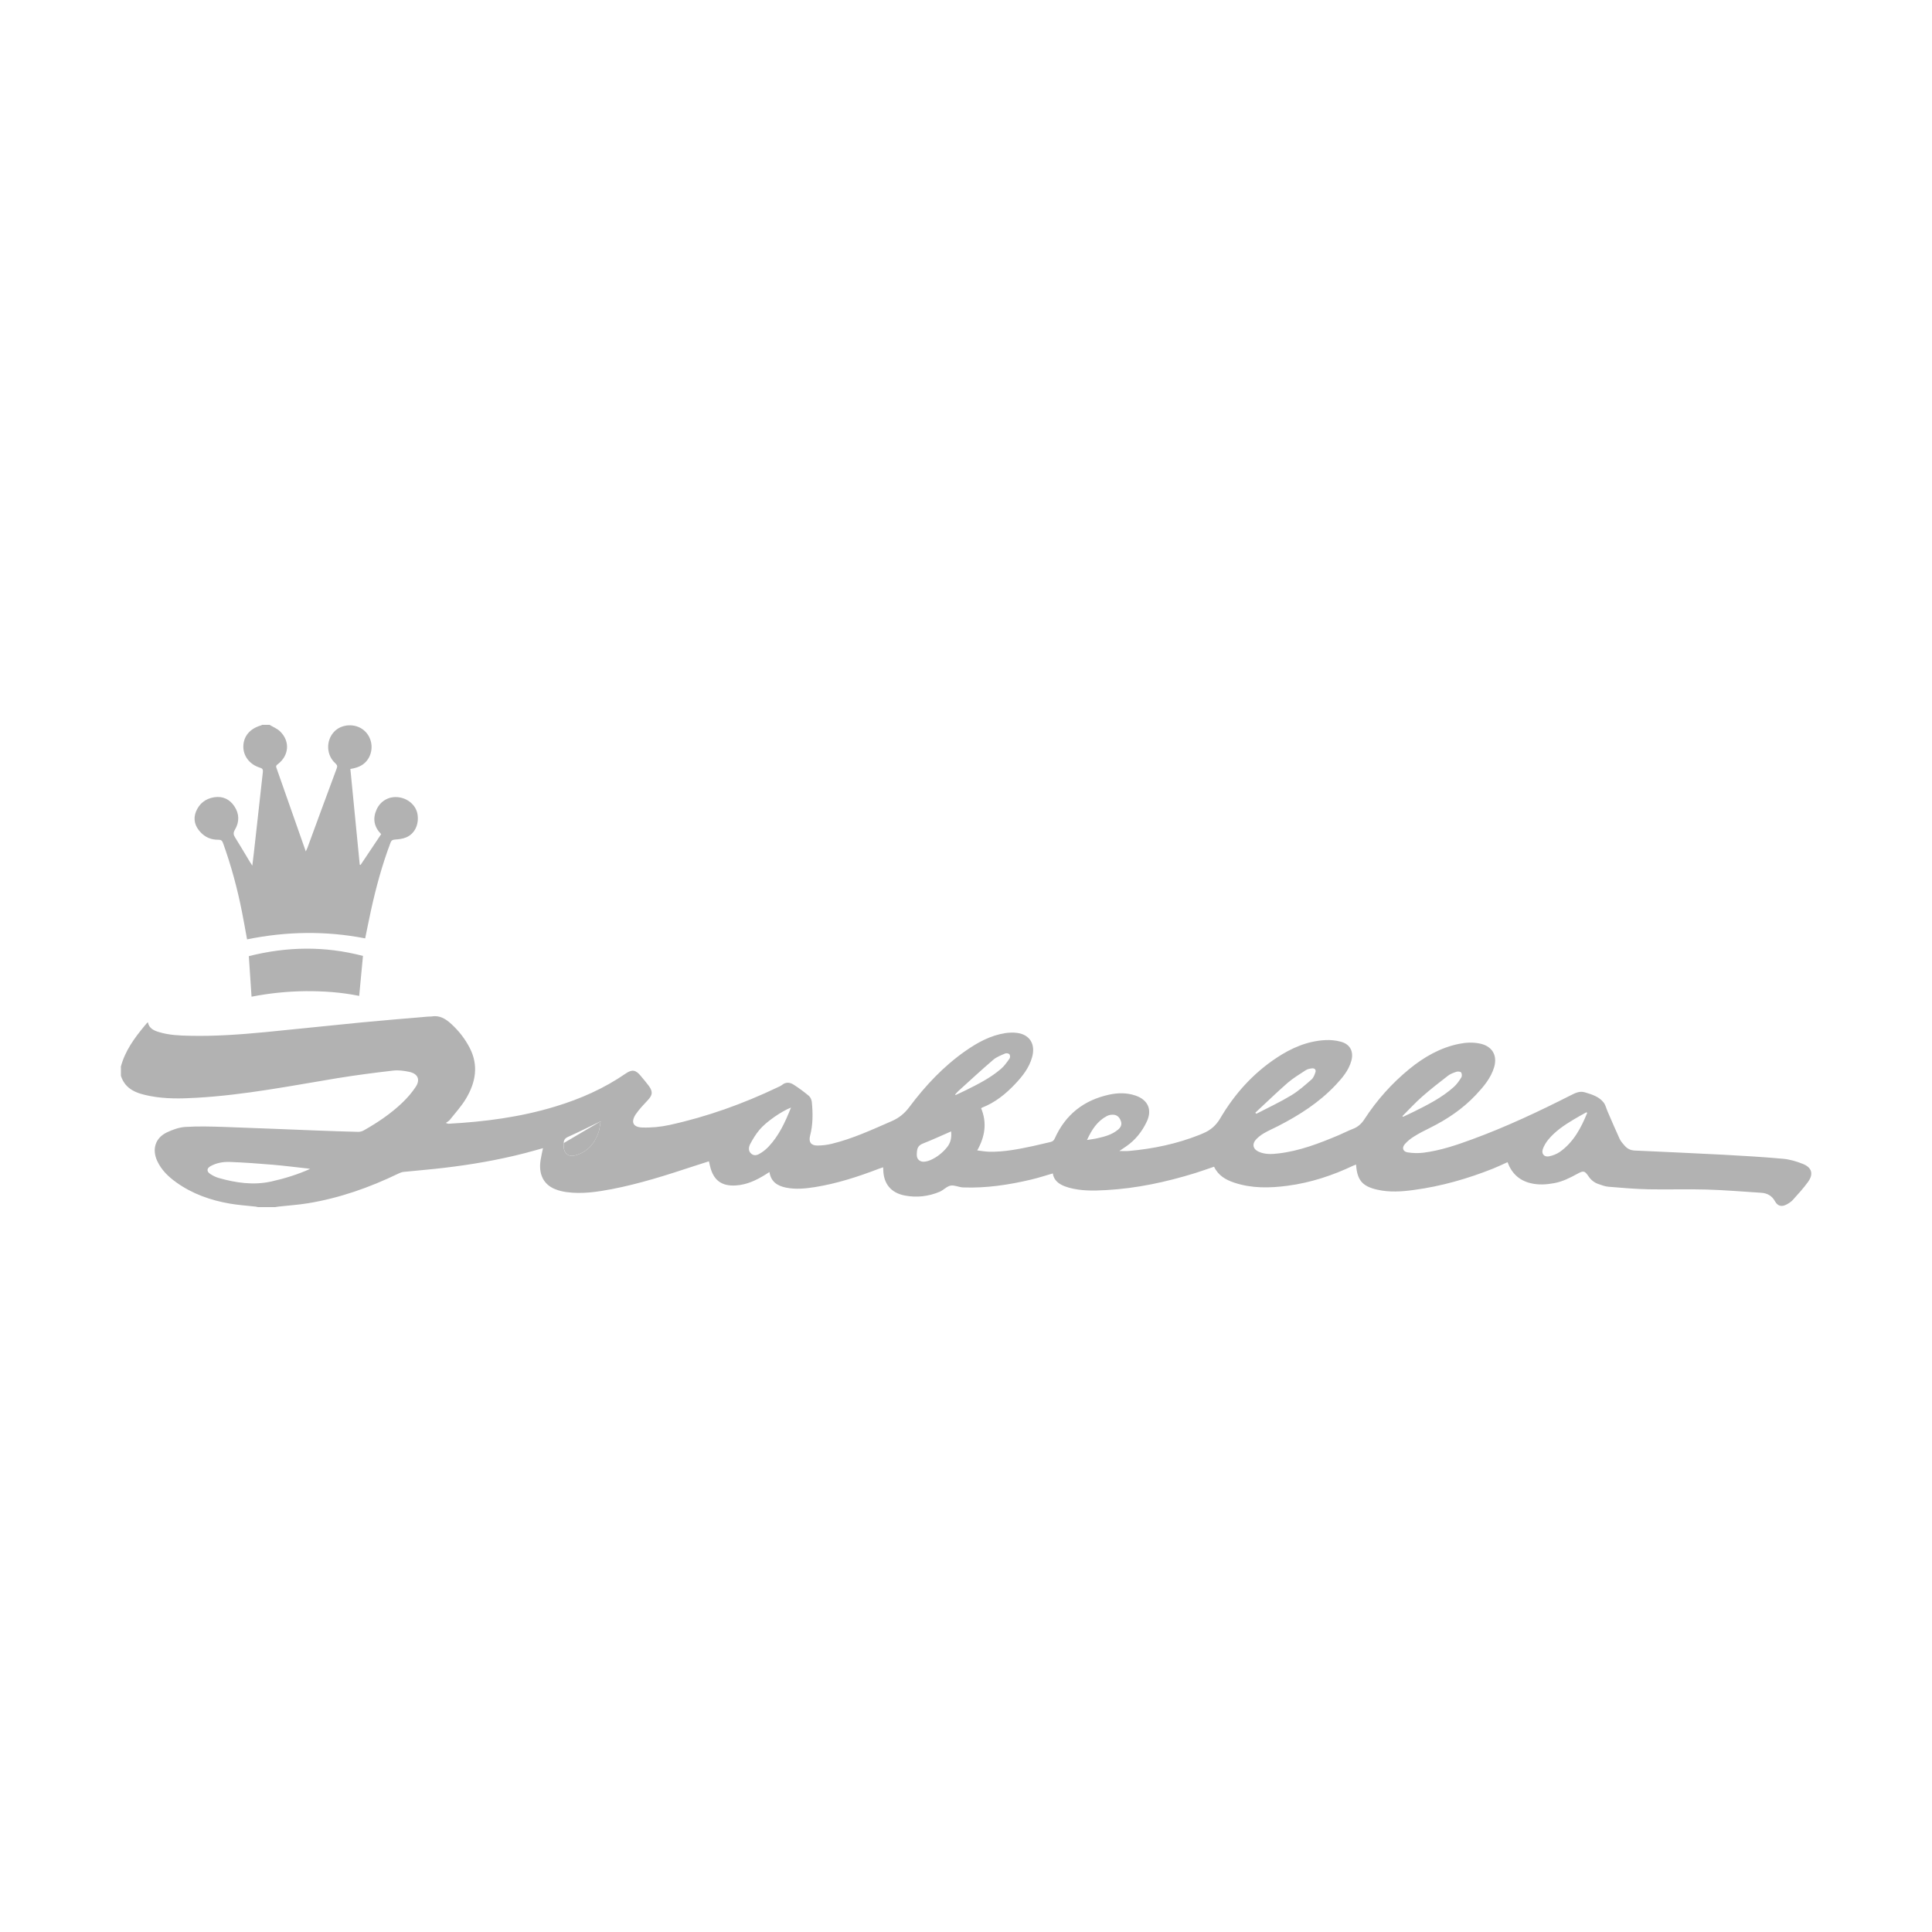 <?xml version="1.0" encoding="UTF-8"?>
<svg id="Ebene_1" xmlns="http://www.w3.org/2000/svg" baseProfile="tiny" version="1.2" viewBox="0 0 800 800">
  <!-- Generator: Adobe Illustrator 29.2.1, SVG Export Plug-In . SVG Version: 2.1.0 Build 116)  -->
  <path d="M450.1,472.05c1.7-.29,3.13-.44,4.5-.77,2.97-.67,5.91-1.48,8.31-3.48,1.02-.83,1.7-1.91,1.31-3.31-.44-1.47-1.34-2.68-2.92-2.88-.96-.12-2.1.05-2.95.51-3.98,2.1-6.29,5.65-8.25,9.94M393.83,468.49c-2.06.91-3.92,1.75-5.8,2.56-1.89.81-3.74,1.64-5.66,2.38-2.48.9-2.71,2.34-2.75,4.76-.03,1.93,1.4,3.07,3.34,2.83.77-.11,1.57-.32,2.27-.63,2.74-1.19,5.04-3.03,6.9-5.32,1.53-1.86,1.97-4.04,1.7-6.56M395.5,453.22c.06.08.11.14.17.23,1.45-.69,2.92-1.34,4.37-2.06,5.04-2.51,10.09-5.06,14.39-8.75,1.43-1.21,2.54-2.82,3.62-4.35.29-.39.24-1.4-.08-1.75-.32-.37-1.27-.53-1.73-.32-1.75.76-3.63,1.46-5.01,2.66-4.91,4.21-9.67,8.61-14.46,12.96-.47.42-.85.93-1.27,1.39M248.72,464.31c-4.74,2.28-9.06,4.44-13.45,6.42-1.27.56-1.84,1.29-1.84,2.59,0,.41-.05.83-.05,1.25.09,3.1,2.02,4.67,5.02,3.8,4.79-1.39,7.76-4.76,9.38-9.35.51-1.44.62-3.04.94-4.71M519.82,460.75c.1.15.2.28.3.41.16-.05.34-.08.49-.16,4.71-2.44,9.53-4.69,14.06-7.43,3.04-1.83,5.74-4.26,8.43-6.6.79-.7,1.25-1.94,1.6-3.01.32-1-.35-1.69-1.38-1.58-.9.1-1.9.28-2.64.77-2.56,1.67-5.22,3.28-7.54,5.27-4.56,3.98-8.88,8.21-13.33,12.32M580.72,462.14c.08.1.16.19.25.31,1.37-.64,2.75-1.28,4.12-1.95,5.99-2.97,11.96-5.96,16.96-10.46,1.21-1.11,2.21-2.52,3.08-3.94.29-.48.24-1.54-.11-2.01-.27-.37-1.32-.48-1.89-.31-1.21.41-2.52.86-3.5,1.62-3.66,2.82-7.31,5.66-10.75,8.69-2.87,2.53-5.44,5.35-8.15,8.05M657.21,460.86c-.08-.09-.19-.2-.27-.31-1.78,1-3.59,1.95-5.33,3.02-3.85,2.3-7.59,4.8-10.47,8.29-.95,1.16-1.79,2.52-2.29,3.95-.67,1.89.51,3.38,2.52,3.01,1.59-.3,3.26-.96,4.56-1.87,5.65-4.01,8.74-9.87,11.28-16.09M327.53,458.62c-3.88,1.51-10.22,5.84-12.99,9.14-1.49,1.75-2.72,3.76-3.82,5.8-.73,1.36-1.04,3.05.44,4.23,1.46,1.13,2.89.29,4.13-.52,1.09-.7,2.1-1.56,2.99-2.5,4.28-4.55,6.86-10.12,9.25-16.15M128.43,484.02c-.27-.04-.52-.11-.78-.14-4.9-.54-9.82-1.17-14.73-1.59-5.89-.5-11.8-.93-17.7-1.15-2.75-.11-5.5.35-7.98,1.71-1.67.9-1.76,2.2-.2,3.25,1.07.71,2.28,1.32,3.52,1.67,7.14,2.03,14.35,3.1,21.78,1.46,5.5-1.23,10.86-2.87,16.1-5.22M50,441.88c1.7-6.69,5.68-12.07,9.99-17.26.28-.32.54-.63.82-.96.09-.09.2-.17.43-.37.49,2.61,2.5,3.44,4.61,4.08,4.1,1.25,8.36,1.43,12.59,1.52,10.52.25,20.97-.51,31.44-1.51,13.24-1.28,26.45-2.72,39.67-4,9.19-.89,18.4-1.63,27.59-2.42.51-.07,1.03.03,1.54-.07,3.37-.58,5.89.99,8.25,3.17,3.09,2.84,5.61,6.08,7.55,9.81,3.8,7.34,2.45,14.36-1.51,21.03-1.89,3.17-4.45,5.95-6.77,8.88-.32.42-.88.67-1.58,1.2.66.21.85.35,1.04.34,15.04-.81,29.9-2.75,44.35-7.16,10.33-3.13,20.08-7.44,28.99-13.57,2.73-1.9,4.25-1.62,6.35.96,1.12,1.37,2.3,2.7,3.34,4.12,1.73,2.41,1.52,3.79-.48,5.92-1.72,1.84-3.49,3.67-4.91,5.74-2.17,3.21-1.24,5.42,2.62,5.54,3.72.14,7.58-.24,11.21-1.02,15.6-3.41,30.53-8.76,44.93-15.64.59-.28,1.22-.53,1.71-.92,1.64-1.37,3.37-1.14,4.93-.11,2.19,1.41,4.29,2.97,6.28,4.63.62.54,1.06,1.58,1.17,2.44.47,4.7.5,9.39-.71,14.03-.67,2.56.33,4.07,3,4.06,1.97,0,4.02-.25,5.93-.71,8.65-2.09,16.69-5.83,24.82-9.37,3.03-1.31,5.35-3.18,7.34-5.85,6.61-8.83,14.1-16.83,23.18-23.19,5.03-3.52,10.38-6.47,16.56-7.43,1.59-.24,3.29-.29,4.87-.09,5.33.7,7.76,4.77,6.2,10.16-1.25,4.4-4,7.85-7.07,11.08-3.88,4.1-8.22,7.59-13.55,9.68-.18.07-.32.18-.46.27,2.49,6.01,1.63,11.69-1.6,17.47,1.67.19,3.23.5,4.81.54,6.22.16,12.24-1.06,18.27-2.34,2.43-.51,4.8-1.16,7.21-1.67.93-.22,1.42-.63,1.81-1.49,4.43-9.92,12.08-15.89,22.63-18.15,3.6-.77,7.24-.81,10.79.4,5.14,1.75,7.01,5.81,4.69,10.75-1.95,4.14-4.74,7.68-8.57,10.31-.81.55-1.61,1.09-2.8,1.89,1.61,0,2.83.1,4.04-.02,9.99-.89,19.72-2.93,29.07-6.63.51-.21,1.02-.44,1.53-.65,3.13-1.29,5.42-3.29,7.17-6.28,5.9-10.04,13.53-18.54,23.28-24.99,6.08-4.04,12.71-6.95,20.13-7.34,2.16-.13,4.4.09,6.49.66,3.85,1.02,5.4,4.07,4.35,7.9-1.12,4.06-3.78,7.14-6.58,10.11-6.82,7.22-15.06,12.47-23.81,16.95-1.96,1.01-3.98,1.86-5.87,2.98-1.23.74-2.48,1.67-3.42,2.79-1.51,1.86-.94,3.79,1.25,4.79,2.64,1.22,5.48,1.08,8.26.74,8.75-1.02,16.87-4.16,24.93-7.55,1.99-.84,3.89-1.86,5.88-2.61,2.1-.79,3.59-2.16,4.8-4.04,5.12-7.87,11.31-14.81,18.6-20.78,6.06-4.94,12.73-8.79,20.49-10.38,2.92-.6,5.85-.74,8.76-.12,5,1.06,7.26,4.8,5.86,9.71-1.37,4.62-4.41,8.16-7.63,11.58-5.44,5.78-11.92,10.11-19.01,13.63-2.21,1.1-4.42,2.19-6.51,3.52-1.41.86-2.77,1.95-3.84,3.18-1.33,1.51-.81,3.11,1.16,3.42,2.13.34,4.39.4,6.53.14,7.02-.89,13.69-3.15,20.29-5.58,14.03-5.15,27.51-11.5,40.82-18.25,1.86-.94,3.63-1.82,5.82-1.15,2.88.87,5.79,1.75,7.71,4.22.78,1.02,1.08,2.45,1.62,3.68,1.64,3.79,3.27,7.61,5,11.38.48,1.02,1.3,1.93,2.06,2.79,1.08,1.25,2.43,1.93,4.15,2.01,12.26.56,24.51,1.1,36.75,1.74,8.26.44,16.48.93,24.69,1.67,2.78.24,5.6,1.09,8.21,2.13,3.76,1.5,4.49,4.21,2.12,7.48-1.9,2.63-4.12,5.03-6.31,7.47-.68.75-1.59,1.32-2.48,1.81-2.05,1.13-3.75.77-4.87-1.28-1.27-2.29-3.16-3.34-5.64-3.52-7.6-.49-15.18-1.13-22.75-1.35-8-.23-16.04.06-24.08-.1-5.49-.12-10.97-.6-16.46-1.05-1.41-.12-2.8-.63-4.16-1.12-1.68-.56-3-1.59-4.05-3.09-1.7-2.47-2.1-2.58-4.79-1.1-3.01,1.64-6.01,3.16-9.41,3.8-3.3.62-6.6.83-9.87.03-4.72-1.14-7.85-4.1-9.54-8.7-2.02.9-3.94,1.84-5.91,2.63-10.6,4.22-21.51,7.35-32.84,8.87-5.04.7-10.14,1.04-15.17-.1-6.23-1.4-8.38-3.96-8.8-10.41-.39.15-.77.28-1.12.43-8.69,4.12-17.73,7.1-27.28,8.35-7.41.98-14.8,1.12-22.03-1.28-3.5-1.17-6.65-2.94-8.37-6.61-2.63.88-5.19,1.82-7.8,2.63-12.05,3.73-24.35,6.37-36.99,7.06-5.16.29-10.35.39-15.42-1.04-.6-.17-1.16-.36-1.72-.58-2.45-.98-4.42-2.45-4.85-5.29-3.05.88-5.99,1.85-9.02,2.56-9.23,2.18-18.59,3.59-28.11,3.24-1.75-.06-3.56-1.05-5.18-.75-1.6.29-2.95,1.87-4.57,2.56-4.61,1.92-9.45,2.49-14.4,1.54-5.72-1.09-8.8-4.87-8.92-10.66-.03-.29-.03-.56-.06-1.03-.64.2-1.21.39-1.75.6-8.63,3.31-17.39,6.15-26.53,7.61-3.99.63-7.99,1.01-11.97.2-3.51-.73-6.18-2.37-6.82-6.44-.57.36-1.03.66-1.49.94-3.82,2.4-7.84,4.34-12.45,4.61-5.97.37-9.34-2.24-10.69-8.13-.12-.58-.25-1.16-.43-1.87-2.12.67-4.14,1.32-6.16,1.98-11.2,3.69-22.43,7.3-34.04,9.54-6.16,1.17-12.34,2.09-18.62,1.25-1.65-.21-3.33-.61-4.85-1.23-4.88-1.95-6.98-6.31-6.01-12.18.24-1.55.62-3.09.97-4.8-2.63.73-5.15,1.46-7.68,2.11-10.94,2.81-22.06,4.72-33.3,6.04-5.58.67-11.22,1.1-16.84,1.69-.66.07-1.33.36-1.95.64-11.99,5.8-24.42,10.18-37.58,12.34-3.99.66-8.07.9-12.08,1.36-.51.05-1,.17-1.48.24h-7.01c-.37-.07-.7-.17-1.07-.22-3.57-.4-7.16-.63-10.7-1.24-8.03-1.4-15.59-4.06-22.26-8.87-3.26-2.34-6.08-5.09-7.8-8.81-2.22-4.83-.8-9.5,3.98-11.8,2.39-1.14,5.09-2.11,7.69-2.27,5.33-.33,10.72-.17,16.06,0,12.78.43,25.53,1,38.29,1.48,5.74.22,11.46.41,17.2.56.73.01,1.59-.21,2.23-.56,5.74-3.23,11.2-6.9,15.99-11.46,2.1-2.01,4.07-4.26,5.65-6.68,1.93-2.99.83-5.37-2.68-6.14-2.15-.46-4.47-.78-6.63-.54-7.74.89-15.45,1.89-23.13,3.14-19.34,3.2-38.61,6.99-58.26,8.12-6.47.38-12.97.52-19.38-.73-5.18-1.01-10.13-2.52-12.03-8.33v-3.64h0Z" fill="#b2b2b2"/>
  <path d="M111.61,300.14c1.44.88,3.15,1.53,4.33,2.68,4.24,4.07,3.78,10.01-.87,13.58-.51.4-.9.66-.64,1.45,4.05,11.46,8.07,22.93,12.19,34.7.3-.62.5-1.01.64-1.39,4.05-11.03,8.09-22.05,12.19-33.05.37-1.02.03-1.47-.65-2.1-3.65-3.32-3.91-9.17-.59-12.86,3.07-3.45,8.96-3.78,12.53-.71,3.72,3.18,4.18,8.96,1.02,12.72-1.7,2-3.99,2.82-6.68,3.25,1.3,13.25,2.6,26.43,3.88,39.64.14.04.24.06.35.1,2.83-4.25,5.67-8.48,8.52-12.74-2.96-3.01-3.59-6.43-1.9-10.18,1.68-3.75,5.38-5.69,9.37-5.07,3.97.61,7.11,3.57,7.61,7.2.59,4.11-1.21,7.91-4.72,9.38-1.47.62-3.15.8-4.76.91-.93.1-1.37.34-1.7,1.23-3.46,9.11-6.01,18.51-8.1,28.01-.85,3.87-1.61,7.75-2.42,11.67-16.33-3.18-32.62-2.91-48.91.41-.71-3.86-1.36-7.67-2.12-11.46-1.91-9.65-4.48-19.13-7.82-28.41-.38-1.08-.88-1.4-1.99-1.38-2.89.04-5.41-1.02-7.36-3.14-2.26-2.43-3.14-5.31-1.86-8.51,1.38-3.38,4-5.39,7.55-5.95,3.5-.54,6.37.79,8.33,3.72,2.13,3.18,2.13,6.57.22,9.77-.75,1.29-.59,2.09.14,3.22,2.08,3.32,4.05,6.7,6.08,10.06.26.41.52.83,1.01,1.56.26-2.2.49-4.02.7-5.84,1.21-10.93,2.42-21.88,3.65-32.81.1-1,.03-1.55-1.15-1.9-4.33-1.32-7.02-4.89-6.92-8.93.11-4.18,2.76-7.28,7.32-8.59.16-.04.31-.16.49-.24h3.07Z" fill="#b2b2b2"/>
  <path d="M104.16,412.72c-.38-5.7-.75-11.21-1.13-16.8,15.68-3.96,31.38-4.27,47.27-.09-.52,5.43-1.04,10.93-1.57,16.55-7.34-1.5-14.8-2.02-22.3-1.96-7.5.09-14.88.84-22.27,2.29" fill="#b2b2b2"/>
  <path d="M248.71,464.31c-.31,1.67-.41,3.26-.92,4.71-1.62,4.59-4.59,7.97-9.4,9.35-2.98.87-4.92-.7-4.98-3.8-.03-.42.03-.85.03-1.26" fill="#b2b2b2"/>
</svg>
